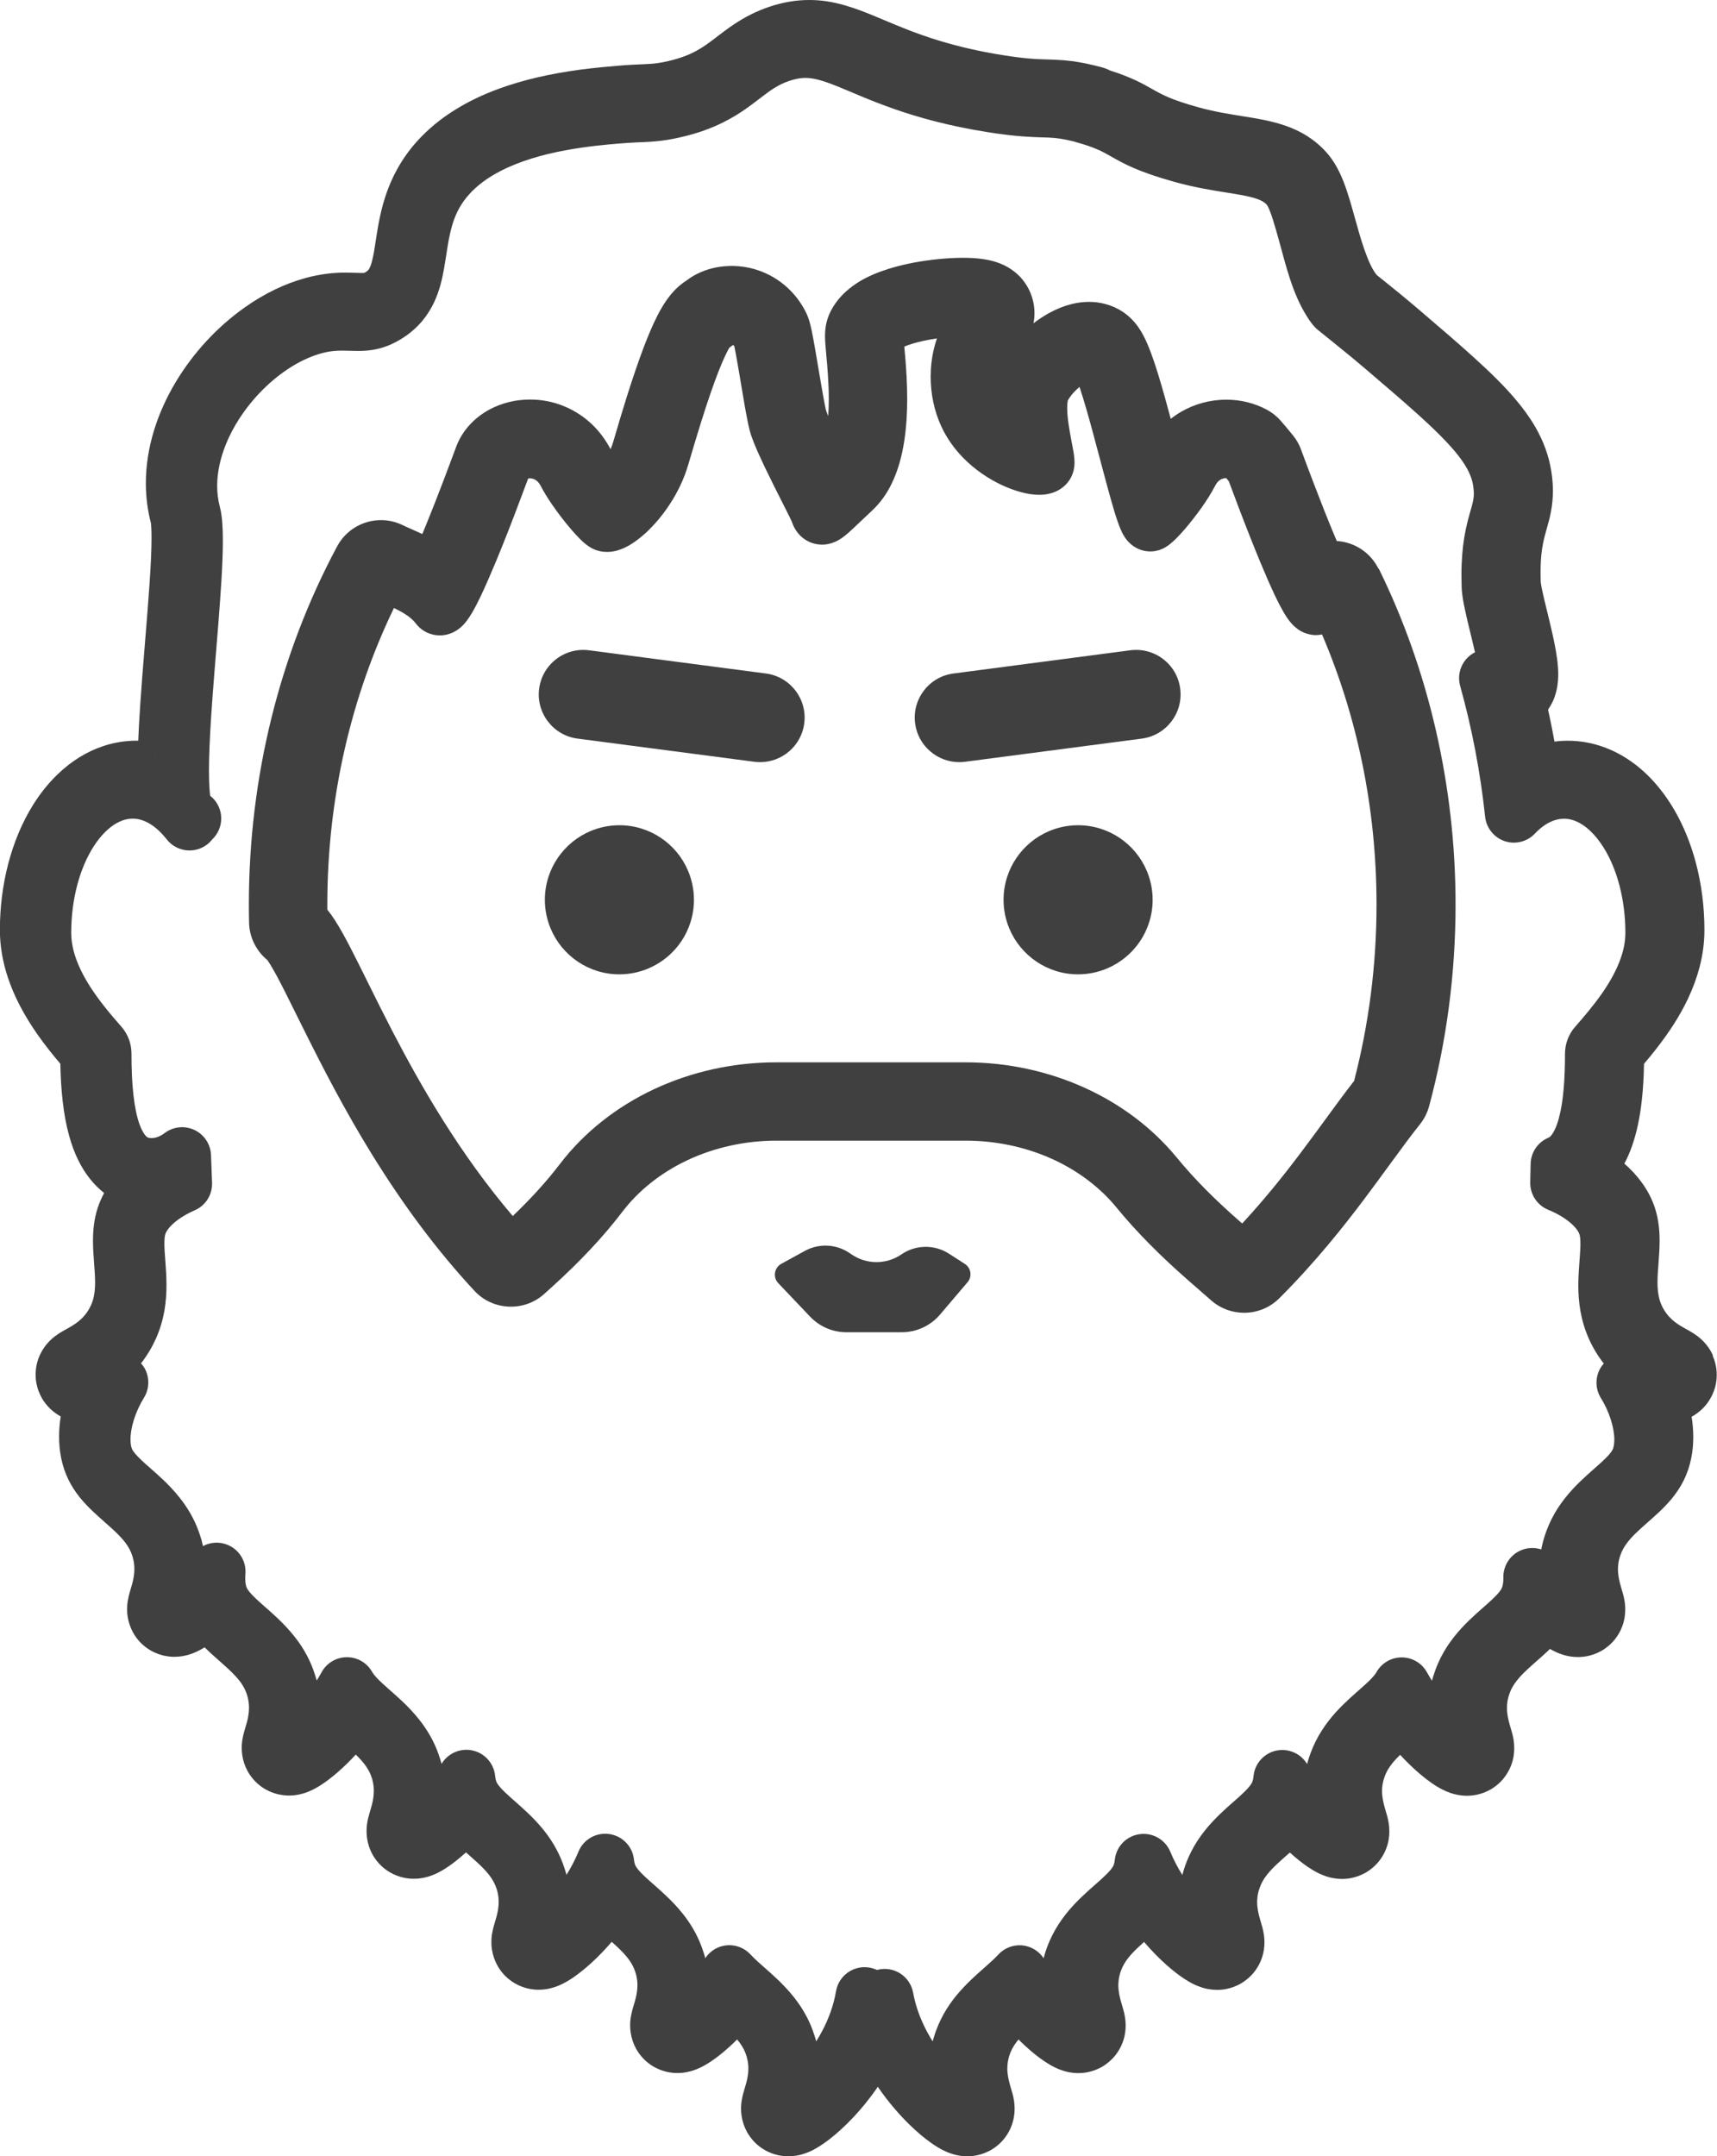 <?xml version="1.0" encoding="UTF-8"?>
<svg id="Logo" xmlns="http://www.w3.org/2000/svg" viewBox="0 0 505.37 634.64">
  <defs>
    <style>
      .cls-1 {
        fill: #404040;
      }
    </style>
  </defs>
  <g>
    <path class="cls-1" d="M35.15,223.62c.66-.13,1.33-.25,2-.33-.67.07-1.34.18-2,.33Z"/>
    <path class="cls-1" d="M504.17,398.91c-.5-1.12-1.1-2.1-1.88-3.08-.02-.02-.03-.03-.04-.05-1.08-1.32-1.97-2.01-2.5-2.43l-.04-.03s-.05-.04-.07-.06c-.56-.43-1-.71-1.4-.96-.58-.37-1.04-.62-1.44-.85l-.18-.1-.1-.05c-.67-.38-1.32-.74-1.96-1.13-1.07-.66-1.93-1.32-2.68-2.04-.95-.91-1.69-1.87-2.33-3.01h0c-.08-.14-.32-.6-.5-1.01-.01-.03-.02-.06-.04-.08-.4-.91-.67-1.85-.86-2.93-.19-1.07-.29-2.29-.29-3.71,0-1.64.13-3.48.28-5.37l.04-.58c.13-1.87.3-3.98.3-6.26,0-1.62-.08-3.09-.26-4.5-.22-1.86-.6-3.55-1.13-5.2-.01-.02-.02-.05-.03-.08-.87-2.61-2.18-5.14-3.92-7.49-1.44-1.96-3.1-3.76-5.04-5.44.87-1.61,1.62-3.35,2.29-5.26,1.37-3.93,2.28-8.23,2.87-13.55.35-3.16.55-6.64.63-10.57,1.3-1.52,2.42-2.9,3.48-4.25,4.11-5.25,7.11-9.96,9.42-14.83,1.5-3.15,2.66-6.33,3.47-9.44.94-3.62,1.41-7.27,1.41-10.83,0-6.87-.86-13.57-2.55-19.91-1.26-4.72-2.96-9.15-5.06-13.18-3.41-6.52-7.72-11.8-12.8-15.7-2.86-2.17-5.92-3.87-9.12-5.04-3.45-1.26-7.03-1.9-10.66-1.9-1.33,0-2.63.08-3.94.26-.57-3.17-1.2-6.32-1.89-9.42.52-.75.98-1.54,1.37-2.37.87-1.9,1.18-3.46,1.37-4.61.16-1.11.25-2.16.25-3.36,0-1.43-.1-2.83-.33-4.56-.35-2.65-.91-5.32-1.36-7.34-.49-2.19-1.02-4.37-1.53-6.47-.33-1.31-.63-2.57-.91-3.76-.37-1.57-.64-2.84-.82-3.78-.11-.6-.16-.97-.18-1.13-.01-.1-.02-.19-.03-.26-.03-.92-.04-1.82-.04-2.65,0-2.6.13-4.86.43-6.9.35-2.38.81-4,1.38-6.04l.17-.59c.38-1.36.78-2.82,1.09-4.52.38-2.01.57-4.05.56-6.06.01-1.86-.16-3.84-.49-5.88,0-.02,0-.04-.01-.06-.71-4.43-2.32-8.8-4.76-12.99-1.61-2.75-3.59-5.49-6.06-8.37-3.03-3.53-6.74-7.24-12.04-12.04-4.56-4.13-9.79-8.61-15.84-13.78l-.18-.15c-4.04-3.46-7.44-6.2-10.44-8.61-.67-.55-1.34-1.08-1.99-1.6-2.67-3.09-4.93-11.24-6.43-16.67-2.18-7.86-4.06-14.66-8.52-19.57-7.02-7.73-16.04-9.17-24.76-10.56-3.84-.61-8.18-1.31-12.78-2.58-8.15-2.27-10.67-3.71-13.6-5.36-2.74-1.56-6.13-3.48-12.39-5.46-.87-.44-1.78-.79-2.68-1.02-3.31-.87-6.05-1.43-8.66-1.77-1.6-.2-3.22-.34-5.05-.41-.71-.03-1.37-.05-2.03-.07-1.29-.03-2.49-.07-3.96-.16-2.74-.18-5.71-.54-9.36-1.13-6.75-1.08-12.89-2.49-18.78-4.29-6.48-1.99-11.36-4.04-16.09-6.03-.91-.39-1.81-.77-2.7-1.13-2.54-1.05-5.53-2.26-8.74-3.17C245.03.5,241.61,0,238.22,0h-.08C234.29,0,230.34.67,226.4,2.01c-3.63,1.23-7.05,2.92-10.44,5.2-1.81,1.21-3.35,2.39-4.71,3.43l-.52.4c-2.04,1.56-3.76,2.85-5.85,3.97-2.41,1.29-4.95,2.22-8.25,2.98-1.16.28-2.16.46-3.13.59-1.29.18-2.43.26-4.23.33l-.8.04c-1.65.07-3.71.15-6.22.37-2.92.25-6.92.58-11.55,1.19-9.09,1.23-16.89,3.06-23.85,5.6-4.71,1.73-8.85,3.71-12.67,6.06-4.5,2.77-8.41,6.01-11.63,9.64-2.24,2.52-4.19,5.29-5.77,8.21-2.22,4.05-3.84,8.57-4.95,13.79-.54,2.56-.91,4.92-1.23,7l-.17,1.11c-.21,1.4-.47,2.99-.77,4.25-.17.79-.36,1.44-.55,1.97-.27.71-.47,1.03-.61,1.21-.11.14-.28.36-.88.74-.23.14-.37.2-.41.22-.07.01-.28.03-.74.03h-.07c-.4,0-.89-.02-1.45-.04-.86-.03-1.93-.06-3.17-.07-1.89,0-3.62.1-5.35.31-2.13.26-4.32.68-6.48,1.27-.02.01-.03.01-.04.02-6.06,1.65-12.05,4.54-17.78,8.58-8.17,5.76-15.23,13.39-20.44,22.09-2.73,4.56-4.85,9.29-6.33,14.08-1.61,5.24-2.43,10.49-2.43,15.63,0,3.97.49,7.89,1.47,11.64,0,.01,0,.03.01.05.04.28.09.82.13,1.56.04.81.06,1.79.06,2.82,0,3.28-.2,7.94-.61,13.87-.35,5.1-.8,10.66-1.28,16.53-.3,3.61-.59,7.28-.87,10.89-.43,5.6-.72,10.01-.94,13.88-.08,1.59-.15,3.1-.21,4.54h-.48c-3.26,0-6.46.51-9.58,1.51-4.96,1.61-9.57,4.44-13.67,8.39-2.74,2.63-5.23,5.75-7.39,9.26-3.08,5-5.47,10.71-7.12,16.96-1.64,6.26-2.48,12.85-2.48,19.61,0,4.65.81,9.4,2.4,14.14,1.84,5.46,4.67,10.88,8.64,16.57,2.34,3.33,4.73,6.27,6.75,8.64.08,3.97.3,7.49.65,10.7.43,3.86,1.04,7.24,1.89,10.31.76,2.79,1.66,5.24,2.79,7.49,1.01,2.03,2.13,3.81,3.44,5.44,1.23,1.54,2.61,2.92,4.12,4.11-.75,1.39-1.37,2.81-1.85,4.26-.01.03-.02.05-.03.08-.54,1.65-.92,3.35-1.14,5.2-.17,1.41-.26,2.88-.26,4.5,0,2.27.16,4.37.3,6.23l.04.6c.14,1.89.28,3.72.28,5.37,0,1.44-.09,2.65-.29,3.73-.18,1.1-.47,2.05-.89,2.99-.12.26-.26.54-.37.75l-.13.27-.02.04s-.01.02-.02.02c-.57,1.03-1.27,1.94-2.1,2.78-1.26,1.25-2.61,2.09-3.78,2.76l-.92.52-.18.1c-.34.18-.65.37-1,.56-.32.19-.65.39-1.03.63-.3.2-.66.45-1.1.79-.42.32-.79.63-1.15.97-.02.02-.03.03-.04.05-.71.66-1.55,1.55-2.43,2.97-.59.98-1.04,1.95-1.39,3-.44,1.36-.67,2.84-.67,4.28,0,.65.05,1.29.13,1.93.06.44.16.92.3,1.45.03.11.05.22.08.34.04.15.08.29.12.4.05.15.09.31.15.47.06.17.13.34.2.5.29.74.61,1.41.96,2,1.08,1.78,2.21,2.86,2.97,3.51.89.76,1.63,1.21,2.11,1.5.12.07.25.14.37.21-.32,2.01-.48,4-.48,5.93,0,2.16.2,4.27.6,6.26.46,2.29,1.19,4.46,2.17,6.46.02.03.03.06.05.09.84,1.69,1.87,3.31,3.15,4.93,1.92,2.39,3.86,4.21,5.69,5.85.55.5,1.08.97,1.6,1.43,1.83,1.61,3.54,3.13,4.87,4.57.82.89,1.46,1.7,1.98,2.5.53.83.93,1.6,1.25,2.46.1.28.19.58.27.8l.07.25.03.1c.29,1.06.43,2.14.43,3.27,0,1.31-.19,2.65-.61,4.25-.15.57-.31,1.09-.47,1.63l-.17.58c-.13.45-.29.98-.45,1.67-.09.39-.18.83-.27,1.38-.09.61-.17,1.34-.17,2.31,0,.74.04,1.4.14,2.09.27,1.75.8,3.31,1.63,4.82.59,1.07,1.32,2.04,2.16,2.91.88.91,1.94,1.73,3.06,2.37,1.23.69,2.55,1.2,3.93,1.51,1,.21,1.97.32,2.98.33.02,0,.05,0,.07-.01,1.72-.01,2.9-.28,3.93-.55.02-.01.05-.01.07-.02.93-.27,1.62-.55,2.07-.75,1.13-.49,1.98-.98,2.59-1.35.06-.04.12-.08.19-.11.89.88,1.76,1.67,2.56,2.41.55.49,1.08.96,1.6,1.42,1.83,1.61,3.54,3.13,4.86,4.57.82.89,1.47,1.7,1.99,2.5.53.83.93,1.6,1.25,2.46.1.28.19.57.27.8l.06.22v.04s.03.05.03.05h0c.3,1.1.44,2.18.44,3.31,0,1.3-.19,2.64-.61,4.24-.15.55-.31,1.06-.46,1.58l-.19.64s-.01.06-.01.06c-.12.42-.28.94-.43,1.61-.07.3-.17.76-.27,1.36-.08.58-.17,1.33-.17,2.31,0,.75.05,1.43.15,2.12.26,1.74.79,3.3,1.62,4.81.6,1.06,1.32,2.02,2.14,2.88.88.91,1.93,1.74,3.04,2.37,1.24.71,2.57,1.23,3.98,1.53.99.21,1.96.32,2.97.33,1.33-.01,2.3-.17,2.91-.3,1.38-.29,2.31-.63,3.1-.97.02-.01.04-.02.06-.03,1.37-.58,2.39-1.19,3.29-1.77,1.59-1.02,3.19-2.24,4.92-3.74,1.84-1.59,3.64-3.35,5.39-5.25.5.5.98.98,1.41,1.46.78.85,1.39,1.64,1.9,2.44.51.8.9,1.55,1.2,2.39.1.29.19.58.27.8.03.1.05.18.07.23l.02.07c.3,1.1.44,2.18.44,3.32,0,1.3-.19,2.64-.61,4.24-.15.57-.31,1.09-.47,1.63l-.17.58c-.14.47-.29,1-.45,1.67-.08.36-.18.82-.27,1.39-.09.59-.17,1.32-.17,2.3,0,.72.05,1.42.15,2.12.26,1.73.8,3.3,1.62,4.8.59,1.05,1.31,2.02,2.14,2.88.88.91,1.93,1.74,3.04,2.37,1.24.71,2.58,1.24,3.99,1.54,1,.21,1.97.32,2.97.32,1.23-.01,2.13-.15,2.72-.26.02-.01.04-.01.06-.01,1.28-.26,2.17-.57,2.95-.89.02,0,.04-.01.06-.02,1.33-.55,2.3-1.1,3.15-1.63,1.48-.91,2.91-1.96,4.52-3.31.63-.52,1.27-1.07,1.9-1.64.23.21.48.43.71.63,1.83,1.61,3.54,3.13,4.87,4.57.81.89,1.46,1.7,1.98,2.51.53.82.93,1.6,1.25,2.46.1.27.19.57.27.79.03.11.05.18.07.22,0,.02.01.04.01.05h0s0,.02.01.03c.3,1.09.45,2.18.45,3.32,0,1.3-.2,2.65-.62,4.25-.14.54-.3,1.04-.45,1.56l-.19.65c-.14.47-.29.99-.45,1.66-.07.32-.17.78-.27,1.39-.08.55-.17,1.3-.17,2.29,0,.75.05,1.43.15,2.12.27,1.75.8,3.31,1.63,4.81.58,1.05,1.3,2.01,2.13,2.88.88.91,1.94,1.74,3.04,2.37,1.25.71,2.58,1.24,3.98,1.54,1,.21,1.97.32,2.98.32,1.43-.01,2.46-.19,3.21-.36.02,0,.04-.01.06-.01,1.45-.34,2.41-.75,3.2-1.1.02-.01.04-.01.06-.02,1.46-.68,2.56-1.38,3.54-2.03,1.83-1.26,3.67-2.74,5.65-4.55,2.01-1.86,3.95-3.88,5.79-6.03,1.32,1.17,2.54,2.31,3.53,3.39.82.89,1.46,1.7,1.98,2.51.54.82.93,1.6,1.25,2.46.1.28.19.57.27.79l.09.3h0c.3,1.11.45,2.19.45,3.33,0,1.3-.2,2.65-.62,4.25-.14.55-.31,1.07-.46,1.6l-.18.61-.03.09c-.11.42-.27.93-.42,1.59-.07.32-.17.78-.27,1.37-.08.6-.17,1.32-.17,2.29,0,.76.05,1.41.15,2.1.27,1.76.8,3.32,1.62,4.82.6,1.07,1.33,2.05,2.16,2.91.88.91,1.94,1.74,3.05,2.37,1.24.7,2.56,1.21,3.95,1.52,1,.21,1.97.32,2.99.32,1.2,0,2.1-.14,2.68-.26.02,0,.04,0,.05-.01,1.3-.25,2.22-.58,2.95-.87.02-.01.03-.02.05-.02,1.33-.54,2.3-1.1,3.14-1.61,1.46-.9,2.87-1.93,4.48-3.26,1.42-1.18,2.83-2.47,4.22-3.86,1.2,1.43,1.98,2.73,2.5,4.13.1.28.2.57.27.8l.08.27v.04c.32,1.09.46,2.17.46,3.31,0,1.3-.19,2.65-.62,4.25-.14.55-.3,1.06-.46,1.59l-.18.62-.02.09c-.12.41-.28.93-.43,1.58-.07.33-.17.79-.27,1.38-.08.6-.17,1.32-.17,2.3,0,.75.05,1.43.15,2.12.27,1.74.8,3.3,1.63,4.8.59,1.06,1.31,2.02,2.13,2.88.89.92,1.94,1.74,3.04,2.37,1.25.72,2.59,1.24,4,1.54.99.21,1.96.32,2.97.32,1.62-.01,2.76-.25,3.64-.46.02-.01.04-.01.06-.02.7-.18,1.35-.4,2.04-.67,1.1-.46,1.92-.9,2.56-1.28,1.21-.7,2.41-1.52,3.77-2.56,2.25-1.75,4.53-3.83,6.8-6.22,2.75-2.89,5.24-5.98,7.46-9.24,3.31,4.84,6.71,8.58,9.32,11.13,2.19,2.14,4.35,3.96,6.41,5.41,1.24.87,2.27,1.5,3.35,2.06.59.3,1.37.66,2.41,1.02.65.22,1.25.39,1.88.52.65.13,1.64.31,2.94.31,1.04,0,2.01-.1,3-.32,1.36-.3,2.64-.78,3.84-1.44.01-.01.03-.02.04-.03l.11-.06c1.5-.86,2.86-2.03,3.93-3.38.69-.87,1.29-1.83,1.76-2.86.52-1.13.87-2.29,1.08-3.52.14-.83.2-1.57.2-2.4-.01-1.01-.09-1.75-.17-2.29,0-.02-.01-.04-.01-.06-.15-.98-.33-1.64-.46-2.13,0-.02-.01-.05-.01-.07-.15-.54-.3-1.01-.44-1.48l-.17-.59c-.21-.74-.46-1.61-.63-2.56-.17-.92-.26-1.8-.26-2.64,0-1.11.14-2.19.44-3.28.01-.03.02-.06.02-.08.03-.11.18-.62.35-1.04.39-1.07.92-2.05,1.66-3.08.25-.35.52-.7.84-1.07.65.66,1.33,1.31,1.99,1.92,2,1.83,3.84,3.31,5.65,4.52.83.55,1.83,1.18,3.11,1.81.62.3,1.35.62,2.33.93.61.19,1.17.34,1.78.46.62.11,1.52.26,2.71.26,1.03,0,2-.1,2.99-.32,1.36-.3,2.64-.78,3.84-1.44.01-.01.03-.02.04-.03l.11-.06c1.5-.87,2.86-2.03,3.93-3.38.68-.86,1.28-1.83,1.75-2.84.53-1.15.89-2.3,1.09-3.53.17-1.06.2-1.87.2-2.4,0-1.01-.09-1.73-.17-2.3,0-.02,0-.04-.01-.05-.14-.97-.32-1.63-.45-2.11,0-.02-.02-.08-.02-.09-.14-.54-.29-1.01-.42-1.46l-.18-.61c-.22-.75-.46-1.61-.64-2.56-.17-.93-.26-1.81-.26-2.66,0-1.12.15-2.21.45-3.3,0-.01,0-.02.01-.03.03-.12.18-.64.35-1.07.48-1.3,1.15-2.46,2.17-3.75.74-.92,1.66-1.91,2.85-3.02.54-.52,1.13-1.05,1.74-1.59,2.11,2.46,4.35,4.77,6.64,6.8,1.87,1.65,3.59,2.99,5.27,4.09.8.52,1.76,1.1,3,1.69.55.25,1.29.56,2.27.87.6.18,1.15.32,1.73.42.9.16,1.72.23,2.58.23,1.02,0,2-.1,2.99-.32,1.31-.29,2.57-.76,3.75-1.4l.2-.12c1.52-.87,2.92-2.07,3.98-3.41.68-.87,1.28-1.83,1.75-2.86.52-1.13.87-2.28,1.08-3.51.13-.83.19-1.6.19-2.4,0-.99-.09-1.72-.17-2.29,0-.02,0-.03-.01-.05-.15-.98-.33-1.64-.46-2.13,0-.01-.01-.05-.01-.06-.15-.54-.29-1.02-.43-1.48l-.17-.59c-.22-.75-.46-1.62-.64-2.56-.17-.94-.26-1.81-.26-2.66,0-1.12.15-2.21.45-3.3,0-.01.01-.02.01-.03.04-.13.19-.64.35-1.06.48-1.31,1.15-2.47,2.17-3.76.74-.92,1.66-1.91,2.85-3.02.87-.83,1.83-1.67,2.85-2.57.32-.28.62-.55.95-.84,1.88,1.7,3.62,3.1,5.35,4.27.83.56,1.83,1.19,3.13,1.83.56.28,1.31.61,2.32.94.61.19,1.19.35,1.8.46.62.11,1.53.26,2.74.27,1.02,0,1.99-.1,2.97-.32,1.34-.29,2.62-.77,3.81-1.43l.16-.08c1.52-.88,2.92-2.08,3.98-3.42.69-.87,1.29-1.84,1.75-2.86.52-1.13.88-2.29,1.08-3.52.13-.81.19-1.56.19-2.38,0-.99-.08-1.7-.17-2.29v-.05c-.15-.99-.34-1.65-.46-2.14-.01-.01-.01-.05-.02-.06-.14-.55-.29-1.03-.43-1.49l-.17-.59c-.21-.74-.46-1.6-.63-2.55-.17-.94-.27-1.81-.27-2.66,0-1.12.15-2.21.45-3.3,0-.01.01-.02.01-.02.03-.11.18-.64.35-1.08.47-1.28,1.12-2.4,2.1-3.65.67-.87,1.51-1.76,2.42-2.64.94,1.03,1.91,2.02,2.9,2.98,2.15,2.08,4.27,3.84,6.27,5.25,1.2.84,2.22,1.45,3.3,2,.58.3,1.36.65,2.39,1.01.67.22,1.26.38,1.88.51.64.12,1.61.29,2.89.3,1.03-.01,2-.11,2.98-.32,1.34-.29,2.62-.77,3.82-1.43.01-.01.02-.01.04-.02l.14-.08c1.5-.86,2.9-2.06,3.95-3.4.68-.87,1.29-1.84,1.76-2.87.51-1.12.86-2.27,1.07-3.5.13-.84.19-1.58.19-2.4,0-.99-.08-1.7-.17-2.28v-.06c-.15-.97-.33-1.62-.45-2.11-.01-.01-.02-.07-.03-.09-.14-.53-.29-.99-.42-1.45l-.18-.61c-.21-.75-.46-1.62-.63-2.57-.17-.93-.26-1.8-.26-2.65,0-1.1.14-2.17.43-3.26.01-.02.01-.03.02-.05.03-.12.18-.65.35-1.09.48-1.31,1.15-2.46,2.18-3.75.72-.92,1.65-1.91,2.84-3.02.87-.83,1.82-1.66,2.83-2.56,1.09-.96,2.22-1.95,3.39-3.05.2-.19.42-.4.61-.59.61.35,1.33.72,2.22,1.11.51.21,1.2.49,2.15.75.02.01.05.02.07.02.99.26,2.12.49,3.75.5,1.07,0,2.04-.1,3.03-.32,1.33-.29,2.6-.77,3.78-1.42.02-.01.04-.02.05-.03l.14-.07c1.49-.86,2.88-2.05,3.94-3.39.68-.86,1.29-1.83,1.76-2.85.52-1.14.87-2.29,1.08-3.52.13-.83.19-1.58.19-2.4,0-1.02-.09-1.77-.16-2.3-.16-1.03-.34-1.7-.47-2.19,0-.01-.01-.04-.02-.06-.14-.55-.29-1.02-.43-1.49l-.17-.58c-.21-.75-.46-1.62-.63-2.56-.17-.93-.26-1.81-.26-2.65,0-1.11.14-2.18.43-3.27.01-.02.01-.03.02-.05.03-.1.18-.63.36-1.09.48-1.3,1.14-2.45,2.17-3.74.72-.92,1.65-1.91,2.84-3.02.87-.84,1.83-1.67,2.85-2.57,1.08-.96,2.19-1.94,3.37-3.04.94-.89,2.34-2.26,3.73-3.92,1.5-1.83,2.68-3.63,3.62-5.54.98-1.99,1.72-4.17,2.17-6.46.41-1.99.61-4.09.61-6.26-.01-1.93-.17-3.92-.49-5.93.75-.41,1.57-.94,2.54-1.77.01-.01.03-.02.04-.03.82-.71,1.52-1.49,2.15-2.35.97-1.35,1.68-2.81,2.13-4.38l.03-.11c.34-1.21.5-2.45.5-3.68,0-2.44-.65-4.42-1.2-5.66ZM45.69,221.91c-.01.6-.02,1.19-.03,1.78h-.01c.01-.58.02-1.17.04-1.78ZM37.15,223.29c-.67.08-1.34.19-2,.33.66-.14,1.33-.26,2-.33ZM39.31,448.96c-.23-.26-.48-.52-.74-.78.26.26.5.51.75.78.48.52.92,1.04,1.34,1.57-.42-.53-.87-1.05-1.35-1.57ZM471.34,292.62c-2.47,3.51-5.26,6.77-7.74,9.61h-.01c-1,1.14-1.76,2.45-2.24,3.8-.49,1.36-.72,2.76-.72,4.13h0c0,3.8-.12,7.36-.42,10.56-.21,2.39-.52,4.57-.92,6.45-.3,1.41-.63,2.65-1,3.69-.55,1.55-1.15,2.61-1.61,3.19-.23.3-.42.47-.56.58-.14.11-.25.16-.36.21-3.13,1.31-5.18,4.32-5.24,7.71-.03,1.69-.07,3.5-.12,5.4-.09,3.54,2.02,6.77,5.3,8.11,2.57,1.04,4.92,2.45,6.54,3.85.82.69,1.45,1.38,1.88,1.97.43.58.65,1.06.76,1.38.07.19.14.52.2.99.06.46.09,1.07.09,1.81,0,1.36-.12,3.13-.28,5.2-.15,2.06-.33,4.42-.34,7.01,0,2.33.15,4.85.61,7.51.46,2.65,1.25,5.44,2.5,8.24.64,1.44,1.23,2.48,1.35,2.71.94,1.69,1.97,3.22,3.04,4.58-.36.4-.69.83-.97,1.3-1.6,2.72-1.56,6.13.09,8.81,1.23,1.98,2.27,4.23,2.95,6.4.69,2.17,1.03,4.28,1.03,5.88,0,.75-.07,1.38-.17,1.88-.1.5-.22.86-.35,1.09-.1.21-.31.55-.66,1-.62.8-1.73,1.89-3.16,3.18-2.15,1.95-5.05,4.33-7.96,7.48-1.45,1.57-2.9,3.36-4.24,5.4-1.33,2.04-2.52,4.34-3.46,6.89-.28.76-.49,1.42-.64,1.92-.08.26-.14.47-.19.63-.02.08-.04.14-.06.2v.06s-.02.02-.02.02h0s-.01.05-.01.05c-.23.85-.43,1.68-.59,2.52-1.75-.57-3.68-.58-5.49.07-3.42,1.21-5.69,4.46-5.66,8.09,0,.17.01.3.01.35,0,.75-.07,1.38-.17,1.88-.1.5-.23.86-.35,1.09-.1.21-.31.55-.66,1-.62.8-1.73,1.89-3.16,3.19-2.15,1.95-5.05,4.32-7.96,7.47-1.45,1.57-2.9,3.36-4.24,5.4-1.33,2.04-2.53,4.34-3.46,6.9-.54,1.47-.86,2.61-.93,2.88-.03.11-.06.22-.09.34-.5-.8-.99-1.61-1.45-2.45-1.48-2.72-4.33-4.42-7.42-4.43-3.1-.02-5.96,1.65-7.47,4.35-.14.27-.4.64-.81,1.12-.69.84-1.84,1.94-3.29,3.23-2.17,1.95-5.01,4.31-7.84,7.42-1.41,1.56-2.82,3.32-4.09,5.32-1.29,1.99-2.45,4.24-3.36,6.73-.28.75-.49,1.41-.65,1.91-.07.26-.13.47-.18.63-.03.08-.05.15-.06.21l-.04.14c-.03.1-.05.21-.08.33-.03-.04-.05-.08-.08-.12-1.93-3.1-5.61-4.62-9.17-3.8-3.55.84-6.19,3.84-6.53,7.47-.09.97-.31,1.61-.46,1.93-.1.21-.31.55-.67,1-.61.8-1.72,1.89-3.15,3.19-2.16,1.95-5.06,4.32-7.96,7.47-1.46,1.58-2.91,3.37-4.24,5.4-1.33,2.04-2.53,4.34-3.47,6.9-.28.75-.48,1.41-.64,1.91-.07.26-.14.47-.18.63-.03.09-.05.16-.06.21l-.04.14c-.03.1-.05.2-.08.32-1.33-2.12-2.54-4.4-3.53-6.81-1.49-3.61-5.22-5.75-9.08-5.2-3.87.55-6.85,3.63-7.27,7.52-.09.88-.29,1.48-.45,1.81-.11.21-.32.56-.67,1.01-.62.79-1.72,1.88-3.16,3.17-2.15,1.95-5.05,4.33-7.96,7.47-1.45,1.58-2.9,3.37-4.23,5.41-1.33,2.03-2.53,4.34-3.47,6.89h0c-.28.76-.49,1.41-.64,1.92-.08.25-.14.46-.19.63-.02.08-.04.15-.05.2l-.04.12v.02c-.03.11-.06.22-.09.35-1.44-2.17-3.75-3.56-6.35-3.8-2.66-.22-5.25.79-7.04,2.77-.8.88-2,1.99-3.46,3.28-2.17,1.94-4.93,4.28-7.65,7.33-2.72,3.04-5.39,6.88-7.15,11.68-.28.75-.49,1.41-.64,1.92-.08.26-.14.47-.19.62-.02.09-.04.15-.05.2l-.02.07v.02s-.02.04-.02.04c-.03.12-.06.23-.08.35-.28-.42-.53-.86-.79-1.29-2.3-3.93-4.13-8.37-4.98-13.07-.43-2.39-1.89-4.5-3.97-5.77-1.98-1.19-4.39-1.52-6.63-.92l-.15-.05h0s-.14-.06-.31-.12c-2.39-.99-5.11-.83-7.37.43-2.26,1.26-3.83,3.47-4.26,6.02-.68,4.04-2.09,7.9-3.92,11.41-.59,1.15-1.25,2.27-1.92,3.34-.02-.1-.04-.2-.07-.31h0s-.04-.14-.04-.14c-.11-.41-.42-1.46-.9-2.77-1.16-3.2-2.75-5.97-4.47-8.37-2.59-3.58-5.48-6.31-7.97-8.56-1.25-1.12-2.4-2.11-3.39-3.01-.99-.9-1.82-1.69-2.42-2.35-1.8-1.98-4.37-2.99-7.03-2.77-2.6.23-4.92,1.62-6.36,3.8-.03-.11-.05-.22-.08-.34v-.02s-.04-.13-.04-.13c-.12-.4-.42-1.45-.9-2.76-1.43-3.9-3.47-7.19-5.64-9.9-1.63-2.04-3.33-3.78-4.94-5.3-2.42-2.29-4.65-4.12-6.24-5.64-.8-.75-1.43-1.41-1.87-1.94-.45-.54-.69-.94-.81-1.18-.16-.32-.37-.92-.46-1.81-.42-3.89-3.39-6.97-7.26-7.52-3.87-.55-7.6,1.57-9.08,5.19-.99,2.42-2.21,4.71-3.53,6.83-.03-.11-.06-.21-.08-.32l-.04-.15c-.12-.41-.42-1.45-.9-2.76-1.43-3.9-3.47-7.19-5.64-9.9-1.63-2.04-3.33-3.78-4.94-5.3-2.42-2.29-4.65-4.12-6.24-5.64-.8-.75-1.43-1.41-1.87-1.94-.45-.54-.69-.94-.81-1.18-.16-.32-.38-.96-.47-1.92-.35-3.63-2.97-6.65-6.52-7.48-3.55-.84-7.25.69-9.18,3.79-.02.05-.05.09-.08.13-.02-.11-.05-.21-.08-.32l-.04-.15c-.11-.41-.41-1.45-.89-2.76-1.39-3.8-3.36-7-5.46-9.68-3.16-4.01-6.58-6.89-9.2-9.22-1.31-1.16-2.42-2.17-3.23-3.02s-1.3-1.51-1.51-1.9c-1.51-2.7-4.37-4.37-7.46-4.35-3.1.01-5.95,1.7-7.43,4.42-.46.85-.95,1.66-1.45,2.46-.03-.11-.05-.22-.08-.33-.07-.26-.39-1.4-.93-2.89-1.43-3.9-3.47-7.19-5.65-9.9-1.62-2.04-3.33-3.78-4.93-5.31-2.42-2.28-4.65-4.11-6.24-5.63-.8-.75-1.43-1.41-1.88-1.95-.44-.53-.68-.93-.81-1.17-.11-.23-.25-.59-.35-1.08-.1-.5-.16-1.13-.16-1.88,0-.38.02-.79.05-1.21.33-3.8-1.89-7.32-5.44-8.68-2.36-.9-4.92-.69-7.04.45-.11-.53-.25-1.06-.39-1.59v-.04s-.06-.16-.1-.32c-.14-.5-.43-1.42-.83-2.53-1.43-3.9-3.47-7.18-5.65-9.89-1.62-2.04-3.32-3.78-4.93-5.31-2.42-2.28-4.65-4.11-6.24-5.63-.8-.76-1.43-1.41-1.87-1.95-.45-.53-.69-.94-.82-1.17-.11-.23-.25-.59-.35-1.09s-.16-1.13-.16-1.88c-.01-1.6.33-3.71,1.02-5.88.69-2.17,1.73-4.42,2.95-6.4,1.66-2.68,1.69-6.09.1-8.81-.29-.47-.61-.89-.97-1.3,1.07-1.37,2.09-2.89,3.03-4.57.12-.22.7-1.27,1.36-2.72,1.25-2.8,2.03-5.58,2.5-8.25.46-2.65.6-5.18.6-7.5,0-2.59-.17-4.95-.33-7.01-.16-2.06-.29-3.84-.29-5.2,0-.74.04-1.34.09-1.81.06-.47.14-.8.2-.99.1-.31.32-.76.71-1.32.6-.85,1.63-1.89,3-2.89,1.38-1.01,3.07-1.97,4.91-2.77,3.26-1.4,5.29-4.66,5.12-8.2-.13-3.1-.22-5.8-.3-8-.09-3.17-1.95-6.04-4.81-7.42-2.87-1.39-6.27-1.05-8.81.86-.76.57-1.46.94-2.09,1.16-.64.23-1.2.33-1.81.34-.54-.01-.81-.08-.98-.14-.15-.06-.26-.11-.44-.27-.15-.12-.36-.33-.6-.65-.44-.58-.99-1.57-1.5-2.99-.77-2.11-1.41-5.12-1.8-8.69-.41-3.57-.57-7.69-.57-12.1h0c0-1.4-.23-2.8-.72-4.14-.48-1.35-1.24-2.64-2.24-3.79h0c-1.66-1.9-3.45-3.97-5.2-6.2-2.61-3.32-5.1-6.98-6.84-10.66-.88-1.85-1.57-3.69-2.03-5.48-.47-1.8-.71-3.56-.71-5.3,0-5.08.66-9.9,1.81-14.19.86-3.23,2-6.15,3.31-8.67,1.97-3.79,4.34-6.62,6.61-8.34,1.14-.87,2.25-1.46,3.29-1.85,1.05-.38,2.05-.56,3.09-.56.79,0,1.56.11,2.35.33,1.18.33,2.42.93,3.73,1.87,1.3.95,2.63,2.25,3.92,3.89,2.9,3.71,8.25,4.36,11.95,1.47.55-.43,1.02-.92,1.44-1.44,2.06-1.97,3.1-4.93,2.47-7.92-.43-2.03-1.55-3.75-3.07-4.93-.08-.66-.16-1.47-.22-2.4-.08-1.42-.13-3.09-.13-4.96,0-4.39.25-9.81.62-15.68.57-8.8,1.43-18.6,2.15-27.78.36-4.58.68-9.01.93-13.12.23-4.09.39-7.86.39-11.17,0-1.86-.05-3.58-.17-5.2-.06-.82-.14-1.59-.26-2.38-.11-.79-.26-1.56-.47-2.38h0c-.52-1.97-.78-4-.78-6.12,0-3.9.88-8.08,2.56-12.22,2.5-6.22,6.81-12.33,11.92-17.13,2.55-2.41,5.3-4.49,8.07-6.14,2.77-1.64,5.55-2.85,8.17-3.55,1.25-.35,2.3-.53,3.26-.64.96-.11,1.83-.15,2.75-.15,1.35-.01,2.82.1,4.71.1,1.68,0,3.75-.1,5.98-.65,2.24-.54,4.55-1.51,6.78-2.9,2.45-1.5,4.55-3.34,6.25-5.38,1.47-1.78,2.62-3.69,3.49-5.58,1.53-3.34,2.27-6.58,2.81-9.58.41-2.26.7-4.39,1.03-6.41.49-3.03,1.06-5.78,1.99-8.29.95-2.51,2.19-4.81,4.3-7.19,2.42-2.74,5.61-5.07,9.38-7,5.63-2.91,12.45-4.85,18.89-6.04,3.23-.61,6.34-1.04,9.18-1.37,2.85-.33,5.4-.54,7.53-.71,1.58-.13,2.93-.2,4.22-.27,1.93-.09,3.78-.13,5.95-.34,2.17-.2,4.57-.57,7.38-1.23,4.94-1.14,9.03-2.67,12.47-4.4,2.57-1.29,4.77-2.67,6.65-4,1.42-1,2.66-1.95,3.79-2.82,1.68-1.29,3.09-2.36,4.47-3.22,1.38-.86,2.73-1.53,4.46-2.12,1.93-.64,3.34-.85,4.71-.86.89.01,1.78.1,2.8.31,1.78.36,3.97,1.1,6.74,2.23,4.17,1.68,9.56,4.16,16.64,6.63,7.1,2.48,15.9,4.94,27.11,6.74,4.35.7,7.69,1.08,10.4,1.29,2.03.16,3.71.22,5.1.27,1.05.03,1.94.05,2.75.09,1.19.05,2.19.13,3.51.33,1.06.16,2.37.43,4.03.84.15.05.3.11.46.15,5.74,1.58,7.86,2.79,10.56,4.32,3.65,2.07,7.8,4.42,18.54,7.41,5.81,1.62,11.03,2.45,15.21,3.12,6.47,1.03,10.21,1.7,11.92,3.58,1.06,1.36,2.62,6.98,3.65,10.71,2.04,7.38,3.93,15.4,8.08,22.02.97,1.56,1.96,3,3.29,4.1,4.32,3.54,8.66,6.89,14.29,11.71,5.41,4.62,10.11,8.65,14.1,12.21,5.97,5.33,10.32,9.65,13.05,13.19,1.38,1.78,2.35,3.33,3.02,4.74.66,1.4,1.05,2.64,1.27,3.95.15,1,.2,1.76.21,2.38-.01.97-.11,1.67-.35,2.74-.18.79-.47,1.77-.82,3.01-.53,1.86-1.18,4.29-1.67,7.31-.49,3.02-.82,6.64-.81,11.06,0,1.1.02,2.26.06,3.48.04,1.26.19,2.36.38,3.51.34,2.01.81,4.12,1.33,6.35.74,3.07,1.55,6.33,2.22,9.26-.18.09-.37.19-.54.3-3.29,1.97-4.86,5.91-3.83,9.6,3.48,12.48,5.95,25.36,7.35,38.52.36,3.29,2.6,6.09,5.74,7.17,3.13,1.05,6.63.19,8.9-2.21,1.51-1.59,3.03-2.71,4.45-3.39,1.43-.69,2.74-.99,4.09-1,.93,0,1.82.14,2.75.44,1.6.52,3.36,1.56,5.16,3.29,1.33,1.28,2.66,2.94,3.89,4.93,1.85,2.98,3.44,6.72,4.55,10.95,1.11,4.25,1.76,8.99,1.75,14,0,2.32-.43,4.68-1.25,7.11-1.21,3.64-3.32,7.4-5.78,10.91Z"/>
  </g>
  <path class="cls-1" d="M405.73,167.38c-.94-1.89-2.25-3.53-3.84-4.84-1.59-1.31-3.46-2.28-5.49-2.83-.97-.27-1.96-.42-2.94-.48-.3-.69-.6-1.43-.92-2.17-1.76-4.22-3.75-9.24-5.92-14.94-1.56-4.09-2.82-7.47-3.48-9.26l-.21-.58c-.56-1.52-1.37-2.93-2.4-4.19-1.26-1.54-2.41-2.91-3.51-4.19-1.13-1.31-2.54-2.44-4.07-3.28-3.65-1.97-7.7-2.98-12.04-2.99-4.67,0-9.25,1.24-13.26,3.56-1.07.62-2.09,1.32-3.06,2.08-1.2-4.49-2.43-8.92-3.64-12.88-.51-1.66-.98-3.11-1.44-4.44-.88-2.55-1.59-4.35-2.4-6.06-.44-.91-1-2.01-1.86-3.31-.35-.5-.89-1.28-1.72-2.18-.63-.68-1.66-1.73-3.28-2.77-1.56-1-3.29-1.75-5.12-2.21-1.48-.38-3.03-.57-4.62-.57-1.67,0-3.34.21-5.1.64-2.27.57-4.4,1.42-6.72,2.7-1.54.86-3.04,1.84-4.5,2.96.19-.98.29-1.97.29-2.96,0-1.24-.14-2.47-.43-3.65-.28-1.14-.68-2.28-1.19-3.29-.01-.02-.04-.08-.05-.11-.58-1.15-1.32-2.24-2.19-3.25-1.47-1.65-2.89-2.59-3.91-3.21-1.76-1-3.16-1.47-4.52-1.85-1.8-.48-3.32-.65-4.58-.78-3.65-.33-8.31-.18-13.24.41-2.49.31-4.93.71-7.26,1.21-1.94.42-3.79.9-5.51,1.44-3.28,1.02-5.93,2.16-8.38,3.59-1.66.99-3.09,2.05-4.4,3.26-1.79,1.65-3.16,3.45-4.24,5.48-.02.04-.04.07-.06.11-.79,1.56-1.08,2.72-1.24,3.34-.01.04-.02.09-.03.13-.26,1.14-.33,1.92-.37,2.48-.04.54-.05.97-.05,1.37,0,.77.03,1.39.08,2.08.06.94.15,1.96.27,3.13v.17c.18,1.86.36,3.85.5,6.05.17,2.57.26,4.88.26,7.07,0,1.77-.06,3.47-.17,5.06-.04-.08-.07-.17-.11-.26-.18-.45-.34-.84-.46-1.19-.04-.08-.06-.15-.08-.21v-.02c-.07-.28-.19-.84-.33-1.53-.28-1.38-.63-3.38-1.1-6.12-.25-1.39-.49-2.84-.74-4.3-.4-2.35-.79-4.69-1.15-6.75-.31-1.74-.59-3.29-.86-4.59-.15-.72-.3-1.37-.47-2.03-.1-.4-.21-.8-.37-1.28-.08-.27-.18-.57-.36-1.01-.15-.4-.35-.87-.68-1.51-1.15-2.24-2.6-4.26-4.3-6-2.4-2.48-5.36-4.45-8.57-5.7-2.83-1.1-5.81-1.66-8.87-1.66-3.23.02-6.17.6-9.03,1.82-1.57.68-2.98,1.5-4.29,2.51l-.02.02c-1.77,1.13-2.95,2.31-3.71,3.13-1.63,1.78-2.73,3.49-3.58,4.96-.74,1.26-1.44,2.62-2.18,4.21-1.06,2.28-2.15,4.92-3.33,8.05-1.42,3.81-2.93,8.25-4.62,13.58-1.24,3.93-2.57,8.35-4.07,13.5-.21.71-.47,1.44-.79,2.16-1.21-2.34-2.73-4.47-4.47-6.33-2.58-2.74-5.78-4.93-9.23-6.33-3.19-1.31-6.54-1.96-10.01-1.96-4.28.01-8.29,1-11.94,2.95-2.05,1.11-3.89,2.5-5.45,4.12-1.87,1.94-3.3,4.18-4.24,6.59l-1.26,3.38c-3.28,8.81-6.31,16.58-8.77,22.48-.01.02-.02.04-.03.06-1.06-.49-2.08-.95-3.06-1.38-1.02-.45-1.99-.88-2.88-1.31-7.05-3.32-15.46-.53-19.13,6.33-17,31.71-25.98,68.15-25.98,105.41,0,1.8.02,3.58.06,5.36.1,4.26,2.09,8.3,5.39,10.99.01.01.02.03.03.04.23.33,1.11,1.62,2.73,4.61,1.64,3.05,3.64,7.08,5.95,11.75.75,1.5,1.52,3.07,2.34,4.7,5.22,10.48,11.63,22.95,19.6,35.88,9.56,15.49,19.47,28.7,30.3,40.37,5.41,5.83,14.63,6.24,20.54.9l2.19-1.98c8.41-7.61,15.23-14.88,20.86-22.27,4.77-6.25,11.37-11.47,19.1-15.11,7.98-3.76,17.04-5.75,26.18-5.75h55.75c8.81,0,17.59,1.86,25.37,5.37,7.54,3.41,14.09,8.34,18.94,14.26,5.75,7.02,12.65,14.03,21.1,21.43l6.87,6c2.76,2.41,6.2,3.6,9.63,3.6,3.76,0,7.5-1.43,10.34-4.25,10.77-10.74,19.22-21.52,24.64-28.7,2.81-3.73,5.36-7.21,7.82-10.59,3.37-4.59,6.27-8.58,8.96-11.94,1.27-1.58,2.17-3.38,2.7-5.33,5.17-19.18,7.78-39.15,7.78-59.36,0-34.62-7.83-68.82-22.63-98.9ZM398.66,318c-4.98,6.38-10.09,13.72-16.02,21.56-5,6.62-10.58,13.58-17.02,20.53l-.76-.66c-6.78-5.93-13.06-12.1-18.43-18.66-7.27-8.87-16.68-15.89-27.33-20.69-10.66-4.81-22.57-7.42-34.9-7.42h-55.73c-12.79,0-25.1,2.81-36.04,7.94-10.92,5.14-20.48,12.62-27.66,22.02-4.06,5.33-8.76,10.4-13.85,15.28-15.54-18.24-27.01-38.16-35.6-54.75-4.8-9.28-8.7-17.5-12.04-23.96-1.67-3.25-3.21-6.04-4.77-8.46-.68-1.05-1.39-2.04-2.16-2.99,0-.48-.01-.96-.01-1.44,0-31.74,7.15-61.53,19.61-87.36,1.16.57,2.23,1.13,3.11,1.69.78.48,1.43.96,1.97,1.43.54.47.96.92,1.3,1.37.31.41.69.86,1.16,1.28.71.65,1.64,1.27,2.71,1.68,1.06.42,2.22.62,3.26.62,1.15,0,2.14-.22,2.93-.5.78-.27,1.38-.58,1.87-.88.95-.6,1.52-1.14,2-1.61.45-.46.79-.88,1.09-1.28.59-.77,1.06-1.5,1.52-2.27.85-1.43,1.66-3.01,2.52-4.79,1.48-3.1,3.07-6.78,4.67-10.62,2.39-5.77,4.76-11.89,6.57-16.71.92-2.4,1.69-4.48,2.26-6.01.22-.58.41-1.09.56-1.5.15-.03.32-.05.5-.05.55,0,1.13.14,1.62.43.26.15.5.34.76.61.26.27.53.63.81,1.16.96,1.86,2.08,3.64,3.29,5.42,1.81,2.64,3.8,5.2,5.61,7.31.91,1.07,1.78,2.01,2.62,2.86.43.43.85.83,1.33,1.25.25.2.51.41.82.64.31.22.65.47,1.15.75.88.5,1.76.81,2.56.99.81.18,1.52.23,2.17.23,1.13,0,2.03-.17,2.82-.37,1.45-.4,2.52-.92,3.55-1.49,1.78-1.01,3.37-2.25,5-3.73,2.42-2.24,4.86-5.04,7.07-8.43,2.22-3.38,4.2-7.34,5.5-11.83,1.12-3.82,2.36-7.97,3.64-12.08.96-3.07,1.95-6.13,2.94-8.97,1.47-4.27,2.96-8.12,4.22-10.8.47-1.01.92-1.86,1.26-2.44.36-.22.69-.47,1.02-.75.04.02.1.03.13.05.07.04.13.08.22.17.02.02.04.04.06.06.1.49.23,1.17.39,1.99.29,1.51.62,3.44.98,5.52.53,3.13,1.1,6.62,1.64,9.7.28,1.54.53,2.98.79,4.26.12.63.25,1.24.36,1.79.12.56.25,1.07.38,1.58.34,1.29.75,2.42,1.24,3.65.86,2.13,1.94,4.52,3.13,7.02,1.79,3.74,3.79,7.69,5.38,10.84.8,1.57,1.5,2.95,1.99,3.96.25.49.44.91.55,1.15.03.05.05.09.06.13.1.28.2.58.36.95.16.39.38.84.7,1.39.25.4.55.87.99,1.37.63.74,1.59,1.59,2.86,2.22.62.32,1.32.56,2.01.71.69.16,1.39.23,2.03.23.88,0,1.64-.12,2.29-.29,1.2-.32,2-.72,2.63-1.08.55-.32.98-.62,1.36-.9.66-.5,1.2-.97,1.78-1.48.85-.76,1.74-1.61,2.83-2.65,1.09-1.03,2.37-2.25,3.91-3.69,2.41-2.26,4.22-4.89,5.57-7.61,2.03-4.09,3.13-8.41,3.81-12.68.66-4.29.88-8.54.88-12.54,0-4.67-.3-8.96-.58-12.34-.09-1.12-.18-2.12-.27-3.01.63-.28,1.4-.56,2.28-.83,2.09-.66,4.73-1.21,7.32-1.58-.33.98-.63,1.97-.87,2.97-.65,2.73-.97,5.51-.97,8.31.01,4.98.99,9.98,3.13,14.61,1.64,3.55,3.86,6.56,6.27,9.07,3.63,3.75,7.7,6.38,11.51,8.18,1.92.9,3.78,1.58,5.57,2.07.91.25,1.8.45,2.7.59.9.13,1.81.22,2.8.22s2.06-.07,3.42-.45c.68-.19,1.45-.47,2.29-.95.84-.48,1.77-1.17,2.6-2.18l.04-.05c.74-.91,1.12-1.74,1.38-2.39.38-.99.48-1.67.55-2.22.07-.53.07-.93.08-1.28-.01-.49-.03-.88-.06-1.23-.06-.66-.14-1.21-.23-1.79-.16-.98-.37-1.99-.57-3.08-.31-1.63-.64-3.41-.89-5.17-.26-1.75-.41-3.46-.41-4.8,0-.84.06-1.53.14-1.92.03-.15.05-.25.07-.31.42-.72,1.02-1.55,1.73-2.32.52-.58,1.11-1.12,1.69-1.61.07.22.15.46.22.69,1.08,3.28,2.31,7.56,3.54,12.09,1.85,6.8,3.73,14.13,5.35,19.91.41,1.44.8,2.8,1.17,4.03.29.94.56,1.81.84,2.61.21.61.42,1.18.64,1.76.16.42.34.84.54,1.27.14.33.31.66.51,1.03.16.28.34.58.57.93.17.26.38.54.65.86.42.49.96,1.08,1.96,1.77.51.33,1.14.68,1.95.97.82.29,1.81.5,2.91.5.69,0,1.45-.09,2.17-.29.74-.18,1.44-.48,2.05-.82l.03-.02c.67-.38,1.08-.69,1.46-.98.68-.54,1.2-1.02,1.75-1.55.93-.92,1.87-1.96,2.88-3.13,1.49-1.76,3.09-3.8,4.62-5.93,1.52-2.15,2.95-4.36,4.12-6.64.28-.53.55-.9.81-1.16.39-.41.75-.63,1.13-.8.4-.16.84-.25,1.25-.25.03,0,.05.01.08.01.25.29.49.59.74.89.63,1.72,1.62,4.37,2.82,7.51,2.38,6.25,5.55,14.4,8.51,21.17.74,1.69,1.47,3.31,2.17,4.8.53,1.12,1.05,2.17,1.57,3.15.39.74.77,1.43,1.16,2.1.3.5.6.99.94,1.48.26.37.52.74.83,1.12.48.58,1.01,1.2,1.99,1.97.49.39,1.11.82,2.01,1.21.45.19.98.39,1.59.53.6.15,1.31.26,2.07.26.57,0,1.17-.08,1.78-.2,10.24,23.95,16.04,50.92,16.04,79.49,0,17.99-2.3,35.33-6.55,51.71Z"/>
  <path class="cls-1" d="M204.25,264.82c0,4.52-1.39,8.78-3.75,12.27-2.37,3.5-5.71,6.27-9.65,7.94-2.63,1.11-5.53,1.73-8.54,1.73-4.51.01-8.78-1.38-12.27-3.75-3.5-2.37-6.27-5.7-7.94-9.65-1.11-2.62-1.73-5.53-1.73-8.54,0-4.51,1.39-8.78,3.76-12.27,2.36-3.49,5.7-6.27,9.64-7.94,2.63-1.11,5.54-1.73,8.54-1.73,4.52,0,8.78,1.39,12.27,3.76,3.5,2.36,6.27,5.7,7.94,9.65,1.11,2.62,1.73,5.53,1.73,8.53Z"/>
  <path class="cls-1" d="M339.26,264.82c0,4.52-1.39,8.78-3.75,12.27-2.37,3.5-5.71,6.27-9.65,7.94-2.63,1.11-5.53,1.73-8.54,1.73-4.51.01-8.78-1.38-12.27-3.75-3.5-2.37-6.27-5.7-7.94-9.65-1.11-2.62-1.73-5.53-1.73-8.54,0-4.51,1.39-8.78,3.76-12.27,2.36-3.49,5.7-6.27,9.64-7.94,2.63-1.11,5.54-1.73,8.54-1.73,4.52,0,8.78,1.39,12.27,3.76,3.5,2.36,6.27,5.7,7.94,9.65,1.11,2.62,1.73,5.53,1.73,8.53Z"/>
  <path class="cls-1" d="M336.09,217.38l-52.03,6.82c-.58.08-1.15.11-1.72.11-6.47,0-12.13-4.81-12.99-11.39-.46-3.47.47-6.91,2.6-9.69,2.12-2.78,5.22-4.56,8.69-5.01l52.03-6.83c3.47-.45,6.92.47,9.7,2.6,2.78,2.13,4.55,5.22,5,8.69.94,7.17-4.12,13.76-11.29,14.7Z"/>
  <path class="cls-1" d="M284.77,377.39l-8.08,9.5c-2.81,3.3-6.92,5.21-11.26,5.21h-16.29c-4.05,0-7.92-1.66-10.71-4.6l-9.36-9.85c-1.64-1.73-1.2-4.52.88-5.68l6.92-3.8c4.19-2.31,9.3-2.05,13.23.65l.53.36c4.42,3.04,10.27,3.04,14.7,0,4.2-2.89,9.72-2.96,14.01-.19l4.65,3c1.84,1.19,2.21,3.73.79,5.4Z"/>
  <path class="cls-1" d="M236.72,212.92c-.86,6.58-6.5,11.39-12.99,11.39-.56,0-1.13-.03-1.72-.11l-52.03-6.82c-7.17-.94-12.23-7.53-11.29-14.69.45-3.48,2.24-6.56,5.01-8.7,2.78-2.13,6.22-3.05,9.69-2.6l52.03,6.83c3.47.45,6.56,2.24,8.69,5.01,2.13,2.78,3.06,6.22,2.6,9.69Z"/>
</svg>